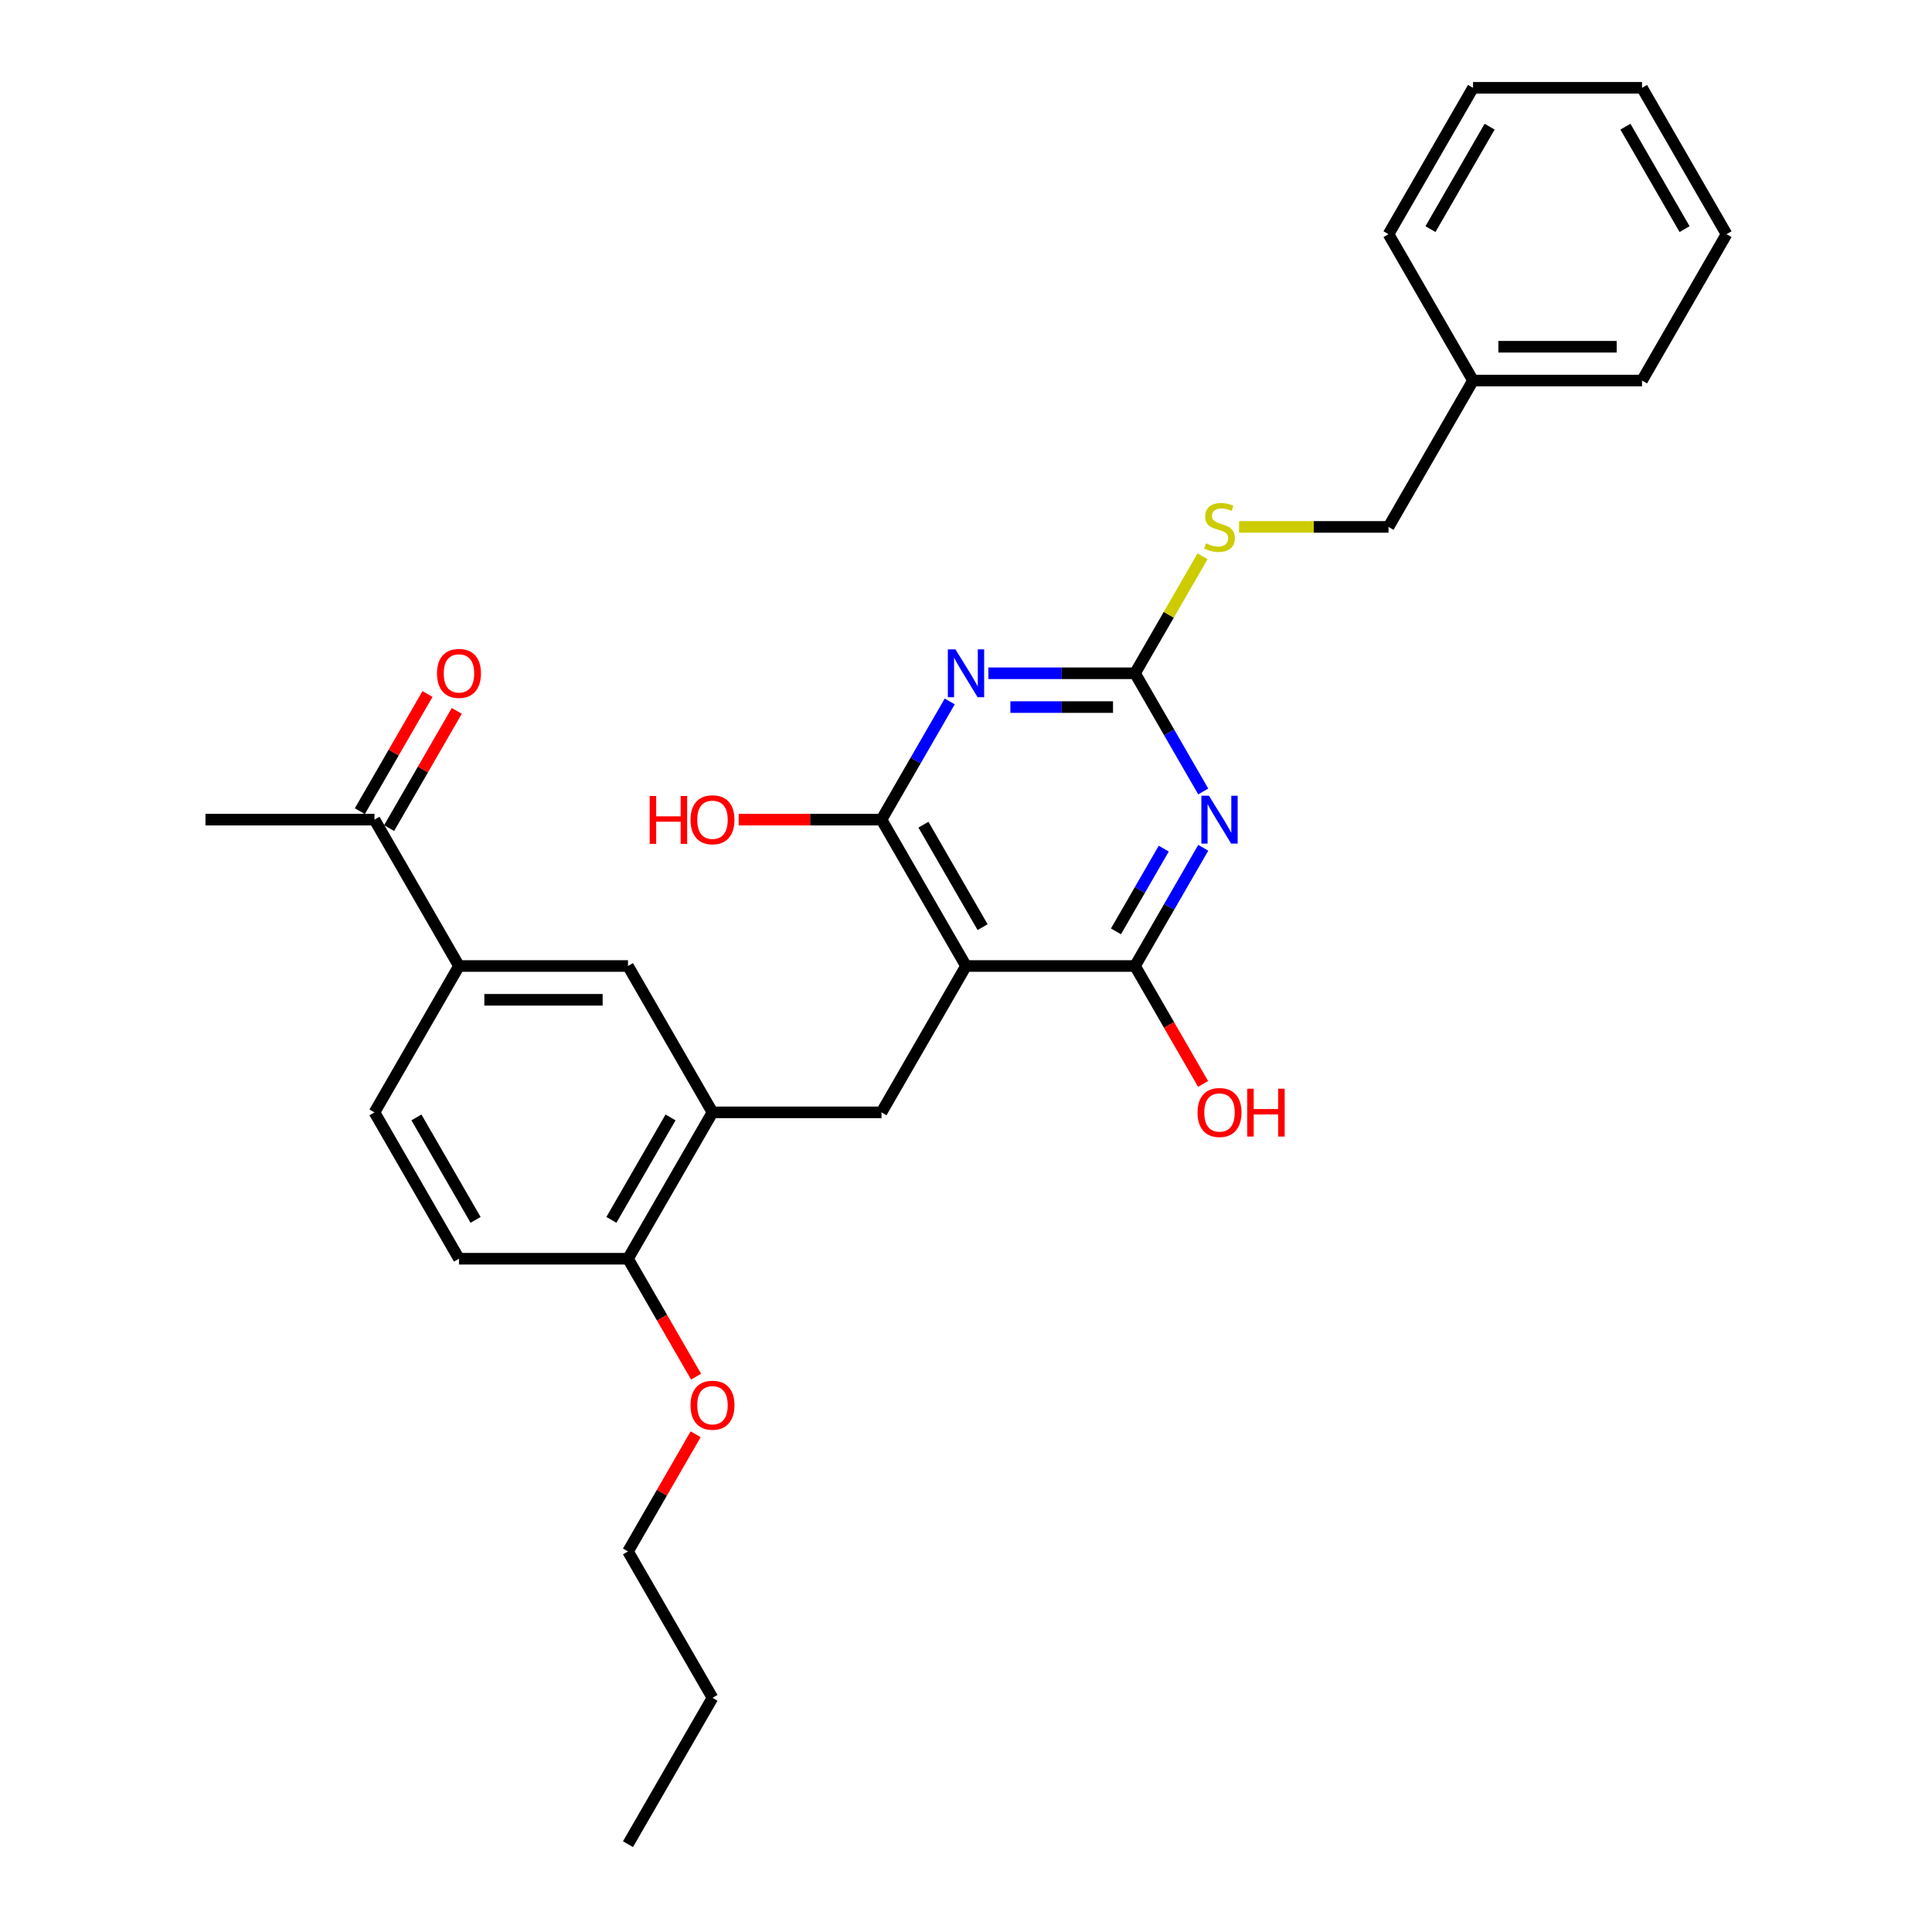 <?xml version='1.0' encoding='iso-8859-1'?>
<svg version='1.1' baseProfile='full'
              xmlns='http://www.w3.org/2000/svg'
                      xmlns:rdkit='http://www.rdkit.org/xml'
                      xmlns:xlink='http://www.w3.org/1999/xlink'
                  xml:space='preserve'
width='1000px' height='1000px' viewBox='0 0 1000 1000'>
<!-- END OF HEADER -->
<rect style='opacity:1.0;fill:#FFFFFF;stroke:none' width='1000' height='1000' x='0' y='0'> </rect>
<path class='bond-3' d='M 500,500 L 456.261,424.242' style='fill:none;fill-rule:evenodd;stroke:#000000;stroke-width:6px;stroke-linecap:butt;stroke-linejoin:miter;stroke-opacity:1' />
<path class='bond-3' d='M 508.591,479.889 L 477.974,426.858' style='fill:none;fill-rule:evenodd;stroke:#000000;stroke-width:6px;stroke-linecap:butt;stroke-linejoin:miter;stroke-opacity:1' />
<path class='bond-4' d='M 500,500 L 587.477,500' style='fill:none;fill-rule:evenodd;stroke:#000000;stroke-width:6px;stroke-linecap:butt;stroke-linejoin:miter;stroke-opacity:1' />
<path class='bond-5' d='M 500,500 L 456.261,575.758' style='fill:none;fill-rule:evenodd;stroke:#000000;stroke-width:6px;stroke-linecap:butt;stroke-linejoin:miter;stroke-opacity:1' />
<path class='bond-0' d='M 622.802,438.816 L 605.14,469.408' style='fill:none;fill-rule:evenodd;stroke:#0000FF;stroke-width:6px;stroke-linecap:butt;stroke-linejoin:miter;stroke-opacity:1' />
<path class='bond-0' d='M 605.14,469.408 L 587.477,500' style='fill:none;fill-rule:evenodd;stroke:#000000;stroke-width:6px;stroke-linecap:butt;stroke-linejoin:miter;stroke-opacity:1' />
<path class='bond-0' d='M 602.352,439.246 L 589.988,460.66' style='fill:none;fill-rule:evenodd;stroke:#0000FF;stroke-width:6px;stroke-linecap:butt;stroke-linejoin:miter;stroke-opacity:1' />
<path class='bond-0' d='M 589.988,460.66 L 577.624,482.075' style='fill:none;fill-rule:evenodd;stroke:#000000;stroke-width:6px;stroke-linecap:butt;stroke-linejoin:miter;stroke-opacity:1' />
<path class='bond-2' d='M 622.802,409.669 L 605.14,379.077' style='fill:none;fill-rule:evenodd;stroke:#0000FF;stroke-width:6px;stroke-linecap:butt;stroke-linejoin:miter;stroke-opacity:1' />
<path class='bond-2' d='M 605.14,379.077 L 587.477,348.485' style='fill:none;fill-rule:evenodd;stroke:#000000;stroke-width:6px;stroke-linecap:butt;stroke-linejoin:miter;stroke-opacity:1' />
<path class='bond-1' d='M 491.586,363.059 L 473.924,393.65' style='fill:none;fill-rule:evenodd;stroke:#0000FF;stroke-width:6px;stroke-linecap:butt;stroke-linejoin:miter;stroke-opacity:1' />
<path class='bond-1' d='M 473.924,393.65 L 456.261,424.242' style='fill:none;fill-rule:evenodd;stroke:#000000;stroke-width:6px;stroke-linecap:butt;stroke-linejoin:miter;stroke-opacity:1' />
<path class='bond-29' d='M 511.582,348.485 L 549.53,348.485' style='fill:none;fill-rule:evenodd;stroke:#0000FF;stroke-width:6px;stroke-linecap:butt;stroke-linejoin:miter;stroke-opacity:1' />
<path class='bond-29' d='M 549.53,348.485 L 587.477,348.485' style='fill:none;fill-rule:evenodd;stroke:#000000;stroke-width:6px;stroke-linecap:butt;stroke-linejoin:miter;stroke-opacity:1' />
<path class='bond-29' d='M 522.966,365.98 L 549.53,365.98' style='fill:none;fill-rule:evenodd;stroke:#0000FF;stroke-width:6px;stroke-linecap:butt;stroke-linejoin:miter;stroke-opacity:1' />
<path class='bond-29' d='M 549.53,365.98 L 576.093,365.98' style='fill:none;fill-rule:evenodd;stroke:#000000;stroke-width:6px;stroke-linecap:butt;stroke-linejoin:miter;stroke-opacity:1' />
<path class='bond-9' d='M 587.477,348.485 L 604.958,318.208' style='fill:none;fill-rule:evenodd;stroke:#000000;stroke-width:6px;stroke-linecap:butt;stroke-linejoin:miter;stroke-opacity:1' />
<path class='bond-9' d='M 604.958,318.208 L 622.438,287.931' style='fill:none;fill-rule:evenodd;stroke:#CCCC00;stroke-width:6px;stroke-linecap:butt;stroke-linejoin:miter;stroke-opacity:1' />
<path class='bond-16' d='M 456.261,424.242 L 419.302,424.242' style='fill:none;fill-rule:evenodd;stroke:#000000;stroke-width:6px;stroke-linecap:butt;stroke-linejoin:miter;stroke-opacity:1' />
<path class='bond-16' d='M 419.302,424.242 L 382.343,424.242' style='fill:none;fill-rule:evenodd;stroke:#FF0000;stroke-width:6px;stroke-linecap:butt;stroke-linejoin:miter;stroke-opacity:1' />
<path class='bond-15' d='M 587.477,500 L 605.099,530.522' style='fill:none;fill-rule:evenodd;stroke:#000000;stroke-width:6px;stroke-linecap:butt;stroke-linejoin:miter;stroke-opacity:1' />
<path class='bond-15' d='M 605.099,530.522 L 622.721,561.044' style='fill:none;fill-rule:evenodd;stroke:#FF0000;stroke-width:6px;stroke-linecap:butt;stroke-linejoin:miter;stroke-opacity:1' />
<path class='bond-6' d='M 456.261,575.758 L 368.784,575.758' style='fill:none;fill-rule:evenodd;stroke:#000000;stroke-width:6px;stroke-linecap:butt;stroke-linejoin:miter;stroke-opacity:1' />
<path class='bond-8' d='M 368.784,575.758 L 325.045,500' style='fill:none;fill-rule:evenodd;stroke:#000000;stroke-width:6px;stroke-linecap:butt;stroke-linejoin:miter;stroke-opacity:1' />
<path class='bond-11' d='M 368.784,575.758 L 325.045,651.515' style='fill:none;fill-rule:evenodd;stroke:#000000;stroke-width:6px;stroke-linecap:butt;stroke-linejoin:miter;stroke-opacity:1' />
<path class='bond-11' d='M 347.072,578.373 L 316.455,631.404' style='fill:none;fill-rule:evenodd;stroke:#000000;stroke-width:6px;stroke-linecap:butt;stroke-linejoin:miter;stroke-opacity:1' />
<path class='bond-7' d='M 237.568,500 L 325.045,500' style='fill:none;fill-rule:evenodd;stroke:#000000;stroke-width:6px;stroke-linecap:butt;stroke-linejoin:miter;stroke-opacity:1' />
<path class='bond-7' d='M 250.69,517.495 L 311.924,517.495' style='fill:none;fill-rule:evenodd;stroke:#000000;stroke-width:6px;stroke-linecap:butt;stroke-linejoin:miter;stroke-opacity:1' />
<path class='bond-10' d='M 237.568,500 L 193.829,424.242' style='fill:none;fill-rule:evenodd;stroke:#000000;stroke-width:6px;stroke-linecap:butt;stroke-linejoin:miter;stroke-opacity:1' />
<path class='bond-30' d='M 237.568,500 L 193.829,575.758' style='fill:none;fill-rule:evenodd;stroke:#000000;stroke-width:6px;stroke-linecap:butt;stroke-linejoin:miter;stroke-opacity:1' />
<path class='bond-17' d='M 641.346,272.727 L 680.02,272.727' style='fill:none;fill-rule:evenodd;stroke:#CCCC00;stroke-width:6px;stroke-linecap:butt;stroke-linejoin:miter;stroke-opacity:1' />
<path class='bond-17' d='M 680.02,272.727 L 718.693,272.727' style='fill:none;fill-rule:evenodd;stroke:#000000;stroke-width:6px;stroke-linecap:butt;stroke-linejoin:miter;stroke-opacity:1' />
<path class='bond-13' d='M 201.405,428.616 L 218.916,398.287' style='fill:none;fill-rule:evenodd;stroke:#000000;stroke-width:6px;stroke-linecap:butt;stroke-linejoin:miter;stroke-opacity:1' />
<path class='bond-13' d='M 218.916,398.287 L 236.427,367.957' style='fill:none;fill-rule:evenodd;stroke:#FF0000;stroke-width:6px;stroke-linecap:butt;stroke-linejoin:miter;stroke-opacity:1' />
<path class='bond-13' d='M 186.254,419.869 L 203.764,389.539' style='fill:none;fill-rule:evenodd;stroke:#000000;stroke-width:6px;stroke-linecap:butt;stroke-linejoin:miter;stroke-opacity:1' />
<path class='bond-13' d='M 203.764,389.539 L 221.275,359.21' style='fill:none;fill-rule:evenodd;stroke:#FF0000;stroke-width:6px;stroke-linecap:butt;stroke-linejoin:miter;stroke-opacity:1' />
<path class='bond-20' d='M 193.829,424.242 L 106.352,424.242' style='fill:none;fill-rule:evenodd;stroke:#000000;stroke-width:6px;stroke-linecap:butt;stroke-linejoin:miter;stroke-opacity:1' />
<path class='bond-14' d='M 325.045,651.515 L 237.568,651.515' style='fill:none;fill-rule:evenodd;stroke:#000000;stroke-width:6px;stroke-linecap:butt;stroke-linejoin:miter;stroke-opacity:1' />
<path class='bond-18' d='M 325.045,651.515 L 342.667,682.037' style='fill:none;fill-rule:evenodd;stroke:#000000;stroke-width:6px;stroke-linecap:butt;stroke-linejoin:miter;stroke-opacity:1' />
<path class='bond-18' d='M 342.667,682.037 L 360.289,712.559' style='fill:none;fill-rule:evenodd;stroke:#FF0000;stroke-width:6px;stroke-linecap:butt;stroke-linejoin:miter;stroke-opacity:1' />
<path class='bond-12' d='M 193.829,575.758 L 237.568,651.515' style='fill:none;fill-rule:evenodd;stroke:#000000;stroke-width:6px;stroke-linecap:butt;stroke-linejoin:miter;stroke-opacity:1' />
<path class='bond-12' d='M 215.542,578.373 L 246.159,631.404' style='fill:none;fill-rule:evenodd;stroke:#000000;stroke-width:6px;stroke-linecap:butt;stroke-linejoin:miter;stroke-opacity:1' />
<path class='bond-19' d='M 718.693,272.727 L 762.432,196.97' style='fill:none;fill-rule:evenodd;stroke:#000000;stroke-width:6px;stroke-linecap:butt;stroke-linejoin:miter;stroke-opacity:1' />
<path class='bond-21' d='M 360.067,742.371 L 342.556,772.701' style='fill:none;fill-rule:evenodd;stroke:#FF0000;stroke-width:6px;stroke-linecap:butt;stroke-linejoin:miter;stroke-opacity:1' />
<path class='bond-21' d='M 342.556,772.701 L 325.045,803.03' style='fill:none;fill-rule:evenodd;stroke:#000000;stroke-width:6px;stroke-linecap:butt;stroke-linejoin:miter;stroke-opacity:1' />
<path class='bond-22' d='M 762.432,196.97 L 849.909,196.97' style='fill:none;fill-rule:evenodd;stroke:#000000;stroke-width:6px;stroke-linecap:butt;stroke-linejoin:miter;stroke-opacity:1' />
<path class='bond-22' d='M 775.554,179.474 L 836.788,179.474' style='fill:none;fill-rule:evenodd;stroke:#000000;stroke-width:6px;stroke-linecap:butt;stroke-linejoin:miter;stroke-opacity:1' />
<path class='bond-23' d='M 762.432,196.97 L 718.693,121.212' style='fill:none;fill-rule:evenodd;stroke:#000000;stroke-width:6px;stroke-linecap:butt;stroke-linejoin:miter;stroke-opacity:1' />
<path class='bond-24' d='M 325.045,803.03 L 368.784,878.788' style='fill:none;fill-rule:evenodd;stroke:#000000;stroke-width:6px;stroke-linecap:butt;stroke-linejoin:miter;stroke-opacity:1' />
<path class='bond-26' d='M 849.909,196.97 L 893.648,121.212' style='fill:none;fill-rule:evenodd;stroke:#000000;stroke-width:6px;stroke-linecap:butt;stroke-linejoin:miter;stroke-opacity:1' />
<path class='bond-27' d='M 718.693,121.212 L 762.432,45.455' style='fill:none;fill-rule:evenodd;stroke:#000000;stroke-width:6px;stroke-linecap:butt;stroke-linejoin:miter;stroke-opacity:1' />
<path class='bond-27' d='M 740.406,118.596 L 771.023,65.566' style='fill:none;fill-rule:evenodd;stroke:#000000;stroke-width:6px;stroke-linecap:butt;stroke-linejoin:miter;stroke-opacity:1' />
<path class='bond-25' d='M 368.784,878.788 L 325.045,954.545' style='fill:none;fill-rule:evenodd;stroke:#000000;stroke-width:6px;stroke-linecap:butt;stroke-linejoin:miter;stroke-opacity:1' />
<path class='bond-31' d='M 893.648,121.212 L 849.909,45.455' style='fill:none;fill-rule:evenodd;stroke:#000000;stroke-width:6px;stroke-linecap:butt;stroke-linejoin:miter;stroke-opacity:1' />
<path class='bond-31' d='M 871.936,118.596 L 841.319,65.566' style='fill:none;fill-rule:evenodd;stroke:#000000;stroke-width:6px;stroke-linecap:butt;stroke-linejoin:miter;stroke-opacity:1' />
<path class='bond-28' d='M 762.432,45.455 L 849.909,45.455' style='fill:none;fill-rule:evenodd;stroke:#000000;stroke-width:6px;stroke-linecap:butt;stroke-linejoin:miter;stroke-opacity:1' />
<path  class='atom-1' d='M 625.74 411.856
L 633.858 424.977
Q 634.663 426.272, 635.957 428.616
Q 637.252 430.961, 637.322 431.101
L 637.322 411.856
L 640.611 411.856
L 640.611 436.629
L 637.217 436.629
L 628.504 422.283
Q 627.489 420.603, 626.405 418.679
Q 625.355 416.754, 625.04 416.16
L 625.04 436.629
L 621.821 436.629
L 621.821 411.856
L 625.74 411.856
' fill='#0000FF'/>
<path  class='atom-2' d='M 494.524 336.098
L 502.642 349.22
Q 503.447 350.514, 504.741 352.859
Q 506.036 355.203, 506.106 355.343
L 506.106 336.098
L 509.395 336.098
L 509.395 360.872
L 506.001 360.872
L 497.288 346.525
Q 496.273 344.846, 495.189 342.921
Q 494.139 340.997, 493.824 340.402
L 493.824 360.872
L 490.605 360.872
L 490.605 336.098
L 494.524 336.098
' fill='#0000FF'/>
<path  class='atom-10' d='M 624.218 281.23
Q 624.498 281.335, 625.652 281.825
Q 626.807 282.315, 628.067 282.63
Q 629.361 282.91, 630.621 282.91
Q 632.966 282.91, 634.33 281.79
Q 635.695 280.635, 635.695 278.641
Q 635.695 277.276, 634.995 276.436
Q 634.33 275.597, 633.28 275.142
Q 632.231 274.687, 630.481 274.162
Q 628.277 273.497, 626.947 272.867
Q 625.652 272.237, 624.708 270.908
Q 623.798 269.578, 623.798 267.339
Q 623.798 264.224, 625.897 262.3
Q 628.032 260.375, 632.231 260.375
Q 635.1 260.375, 638.354 261.74
L 637.549 264.434
Q 634.575 263.21, 632.336 263.21
Q 629.921 263.21, 628.592 264.224
Q 627.262 265.204, 627.297 266.919
Q 627.297 268.248, 627.962 269.053
Q 628.662 269.858, 629.641 270.313
Q 630.656 270.768, 632.336 271.293
Q 634.575 271.992, 635.905 272.692
Q 637.234 273.392, 638.179 274.827
Q 639.159 276.226, 639.159 278.641
Q 639.159 282.07, 636.85 283.924
Q 634.575 285.744, 630.761 285.744
Q 628.557 285.744, 626.877 285.254
Q 625.233 284.799, 623.273 283.994
L 624.218 281.23
' fill='#CCCC00'/>
<path  class='atom-14' d='M 226.196 348.555
Q 226.196 342.606, 229.135 339.282
Q 232.074 335.958, 237.568 335.958
Q 243.062 335.958, 246.001 339.282
Q 248.94 342.606, 248.94 348.555
Q 248.94 354.573, 245.966 358.002
Q 242.992 361.396, 237.568 361.396
Q 232.109 361.396, 229.135 358.002
Q 226.196 354.608, 226.196 348.555
M 237.568 358.597
Q 241.347 358.597, 243.377 356.078
Q 245.441 353.524, 245.441 348.555
Q 245.441 343.691, 243.377 341.242
Q 241.347 338.757, 237.568 338.757
Q 233.789 338.757, 231.725 341.207
Q 229.695 343.656, 229.695 348.555
Q 229.695 353.559, 231.725 356.078
Q 233.789 358.597, 237.568 358.597
' fill='#FF0000'/>
<path  class='atom-16' d='M 619.844 575.828
Q 619.844 569.879, 622.783 566.555
Q 625.722 563.231, 631.216 563.231
Q 636.71 563.231, 639.649 566.555
Q 642.588 569.879, 642.588 575.828
Q 642.588 581.846, 639.614 585.275
Q 636.64 588.669, 631.216 588.669
Q 625.757 588.669, 622.783 585.275
Q 619.844 581.881, 619.844 575.828
M 631.216 585.87
Q 634.995 585.87, 637.024 583.351
Q 639.089 580.796, 639.089 575.828
Q 639.089 570.964, 637.024 568.514
Q 634.995 566.03, 631.216 566.03
Q 627.437 566.03, 625.372 568.479
Q 623.343 570.929, 623.343 575.828
Q 623.343 580.831, 625.372 583.351
Q 627.437 585.87, 631.216 585.87
' fill='#FF0000'/>
<path  class='atom-16' d='M 645.562 563.511
L 648.921 563.511
L 648.921 574.043
L 661.588 574.043
L 661.588 563.511
L 664.947 563.511
L 664.947 588.284
L 661.588 588.284
L 661.588 576.842
L 648.921 576.842
L 648.921 588.284
L 645.562 588.284
L 645.562 563.511
' fill='#FF0000'/>
<path  class='atom-17' d='M 336.277 411.996
L 339.637 411.996
L 339.637 422.528
L 352.303 422.528
L 352.303 411.996
L 355.662 411.996
L 355.662 436.769
L 352.303 436.769
L 352.303 425.327
L 339.637 425.327
L 339.637 436.769
L 336.277 436.769
L 336.277 411.996
' fill='#FF0000'/>
<path  class='atom-17' d='M 357.412 424.312
Q 357.412 418.364, 360.351 415.04
Q 363.29 411.716, 368.784 411.716
Q 374.278 411.716, 377.217 415.04
Q 380.156 418.364, 380.156 424.312
Q 380.156 430.331, 377.182 433.76
Q 374.208 437.154, 368.784 437.154
Q 363.325 437.154, 360.351 433.76
Q 357.412 430.366, 357.412 424.312
M 368.784 434.355
Q 372.563 434.355, 374.593 431.835
Q 376.657 429.281, 376.657 424.312
Q 376.657 419.449, 374.593 416.999
Q 372.563 414.515, 368.784 414.515
Q 365.005 414.515, 362.941 416.964
Q 360.911 419.414, 360.911 424.312
Q 360.911 429.316, 362.941 431.835
Q 365.005 434.355, 368.784 434.355
' fill='#FF0000'/>
<path  class='atom-19' d='M 357.412 727.343
Q 357.412 721.394, 360.351 718.07
Q 363.29 714.746, 368.784 714.746
Q 374.278 714.746, 377.217 718.07
Q 380.156 721.394, 380.156 727.343
Q 380.156 733.361, 377.182 736.79
Q 374.208 740.184, 368.784 740.184
Q 363.325 740.184, 360.351 736.79
Q 357.412 733.396, 357.412 727.343
M 368.784 737.385
Q 372.563 737.385, 374.593 734.866
Q 376.657 732.311, 376.657 727.343
Q 376.657 722.479, 374.593 720.03
Q 372.563 717.545, 368.784 717.545
Q 365.005 717.545, 362.941 719.995
Q 360.911 722.444, 360.911 727.343
Q 360.911 732.346, 362.941 734.866
Q 365.005 737.385, 368.784 737.385
' fill='#FF0000'/>
</svg>
